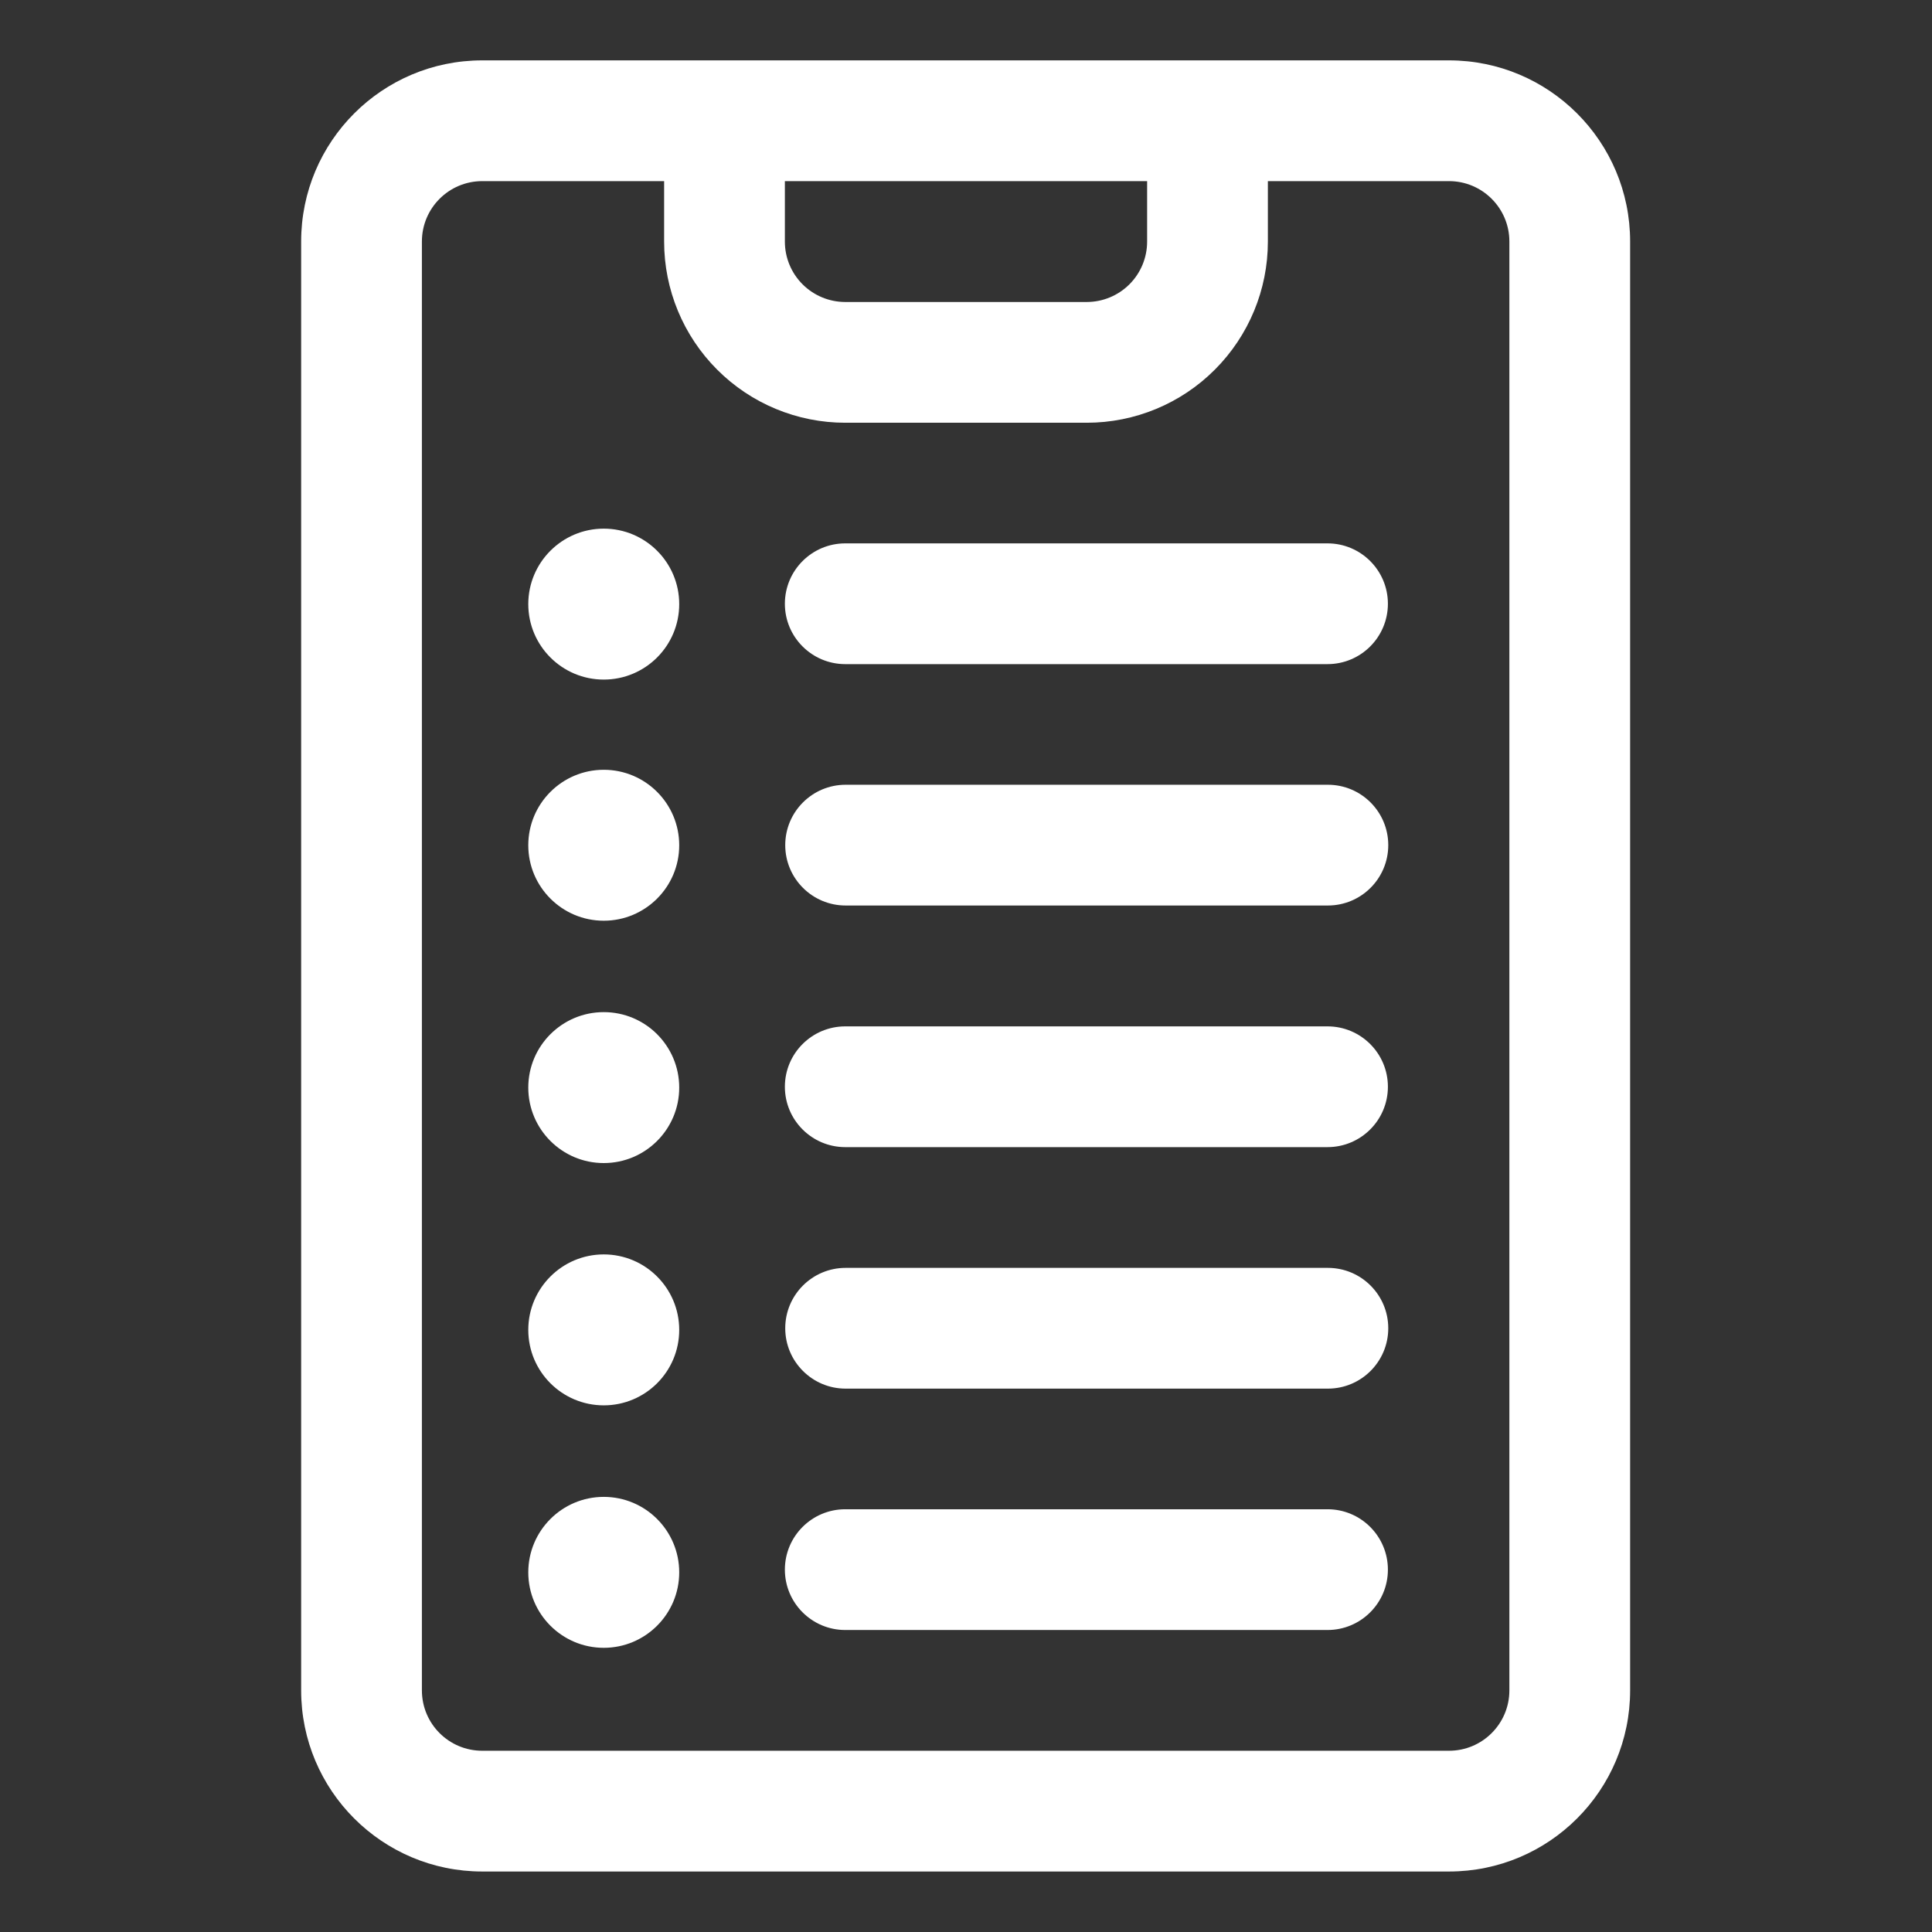 <?xml version="1.0" encoding="UTF-8"?> <svg xmlns="http://www.w3.org/2000/svg" width="32" height="32" viewBox="0 0 32 32" fill="none"><rect x="0" y="0" width="32" height="32" fill="#333333" stroke="none"/><path fill-rule="evenodd" clip-rule="evenodd" d="M27 4C27 2.343 25.657 1 24 1H7.988C6.331 1 4.988 2.343 4.988 4C4.988 9.154 4.988 22.844 4.988 27.998C4.988 29.655 6.331 30.998 7.988 30.998H24C25.657 30.998 27 29.655 27 27.998C27 22.844 27 9.154 27 4ZM21 3V4.002C21 4.797 20.684 5.56 20.121 6.123C19.559 6.686 18.796 7.002 18 7.002H14C13.204 7.002 12.441 6.686 11.879 6.123C11.316 5.56 11 4.797 11 4.002V3H7.988C7.435 3 6.988 3.448 6.988 4C6.988 9.154 6.988 22.844 6.988 27.998C6.988 28.551 7.435 28.998 7.988 28.998H24C24.552 28.998 25 28.551 25 27.998C25 22.844 25 9.154 25 4C25 3.448 24.552 3 24 3H21ZM19 3H13V4.002C13 4.267 13.105 4.521 13.293 4.709C13.48 4.896 13.735 5.002 14 5.002H18C18.265 5.002 18.52 4.896 18.707 4.709C18.895 4.521 19 4.267 19 4.002V3Z" fill="white"></path><path d="M10 11.256C10.69 11.256 11.25 10.696 11.25 10.006C11.25 9.316 10.69 8.756 10 8.756C9.31 8.756 8.75 9.316 8.75 10.006C8.75 10.696 9.31 11.256 10 11.256Z" fill="white"></path><path d="M10 15.25C10.69 15.25 11.25 14.69 11.25 14C11.25 13.31 10.69 12.75 10 12.75C9.31 12.75 8.75 13.31 8.75 14C8.75 14.69 9.31 15.25 10 15.25Z" fill="white"></path><path d="M10 19.264C10.69 19.264 11.25 18.704 11.25 18.014C11.25 17.323 10.69 16.764 10 16.764C9.31 16.764 8.75 17.323 8.75 18.014C8.75 18.704 9.31 19.264 10 19.264Z" fill="white"></path><path d="M10 23.277C10.69 23.277 11.25 22.718 11.25 22.027C11.25 21.337 10.69 20.777 10 20.777C9.31 20.777 8.75 21.337 8.75 22.027C8.75 22.718 9.31 23.277 10 23.277Z" fill="white"></path><path d="M10 27.293C10.69 27.293 11.25 26.733 11.25 26.043C11.25 25.353 10.69 24.793 10 24.793C9.31 24.793 8.75 25.353 8.75 26.043C8.75 26.733 9.31 27.293 10 27.293Z" fill="white"></path><path fill-rule="evenodd" clip-rule="evenodd" d="M14 11H21.988C22.54 11 22.988 10.552 22.988 10C22.988 9.448 22.54 9 21.988 9H14C13.448 9 13 9.448 13 10C13 10.552 13.448 11 14 11Z" fill="white"></path><path fill-rule="evenodd" clip-rule="evenodd" d="M14.006 14.998H21.994C22.546 14.998 22.994 14.55 22.994 13.998C22.994 13.446 22.546 12.998 21.994 12.998H14.006C13.454 12.998 13.006 13.446 13.006 13.998C13.006 14.55 13.454 14.998 14.006 14.998Z" fill="white"></path><path fill-rule="evenodd" clip-rule="evenodd" d="M14 19H21.988C22.54 19 22.988 18.552 22.988 18C22.988 17.448 22.54 17 21.988 17H14C13.448 17 13 17.448 13 18C13 18.552 13.448 19 14 19Z" fill="white"></path><path fill-rule="evenodd" clip-rule="evenodd" d="M14.006 23H21.994C22.546 23 22.994 22.552 22.994 22C22.994 21.448 22.546 21 21.994 21H14.006C13.454 21 13.006 21.448 13.006 22C13.006 22.552 13.454 23 14.006 23Z" fill="white"></path><path fill-rule="evenodd" clip-rule="evenodd" d="M14 26.998H21.988C22.54 26.998 22.988 26.55 22.988 25.998C22.988 25.446 22.54 24.998 21.988 24.998H14C13.448 24.998 13 25.446 13 25.998C13 26.55 13.448 26.998 14 26.998Z" fill="white"></path></svg> 